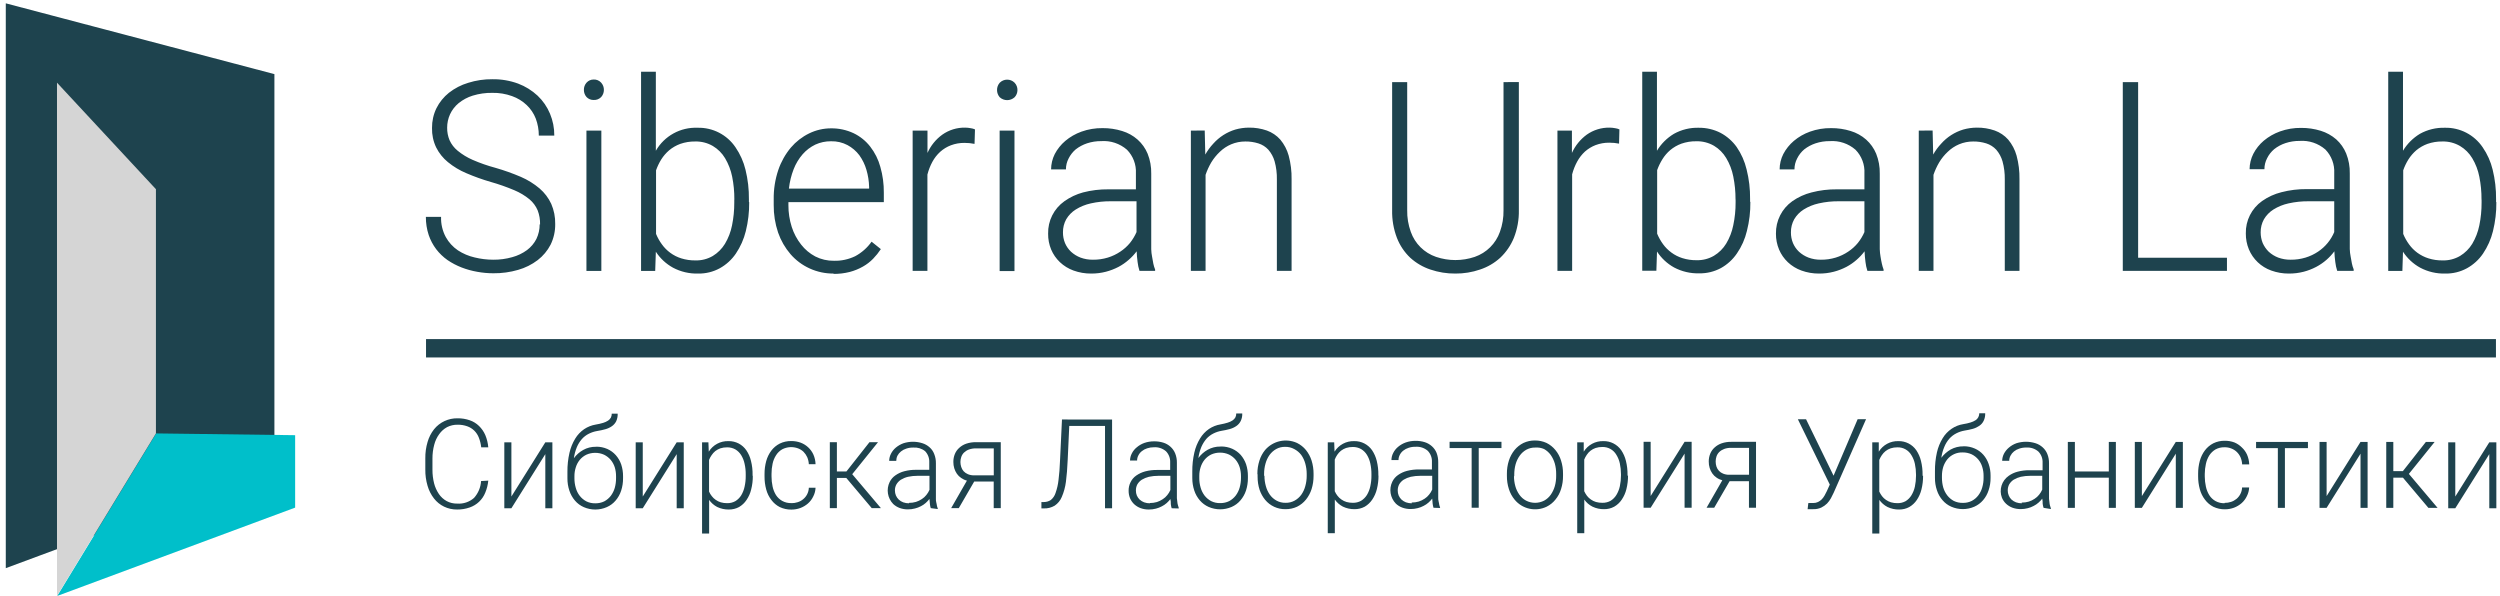 <?xml version="1.0" encoding="UTF-8"?>
<svg width="172px" height="41px" viewBox="0 0 172 41" version="1.1" xmlns="http://www.w3.org/2000/svg" xmlns:xlink="http://www.w3.org/1999/xlink">
    <!-- Generator: Sketch 55.2 (78181) - https://sketchapp.com -->
    <title>Group 11</title>
    <desc>Created with Sketch.</desc>
    <g id="Page-1" stroke="none" stroke-width="1" fill="none" fill-rule="evenodd">
        <g id="11_Desktop_ipad_main" transform="translate(-594, -4464)">
            <g id="Group-11" transform="translate(595, 4465)">
                <path d="M169.728,12.726 C169.732,12.199 169.681,11.672 169.577,11.155 C169.49,10.707 169.326,10.278 169.091,9.886 C168.885,9.54 168.596,9.251 168.25,9.045 C167.88,8.83 167.457,8.722 167.03,8.734 C166.682,8.729 166.337,8.786 166.009,8.899 C165.729,9.001 165.469,9.151 165.24,9.341 C165.029,9.524 164.845,9.737 164.696,9.974 C164.551,10.208 164.432,10.457 164.341,10.717 L164.341,15.093 C164.445,15.349 164.581,15.59 164.744,15.813 C164.904,16.035 165.098,16.23 165.318,16.392 C165.55,16.561 165.808,16.69 166.082,16.776 C166.396,16.874 166.724,16.922 167.054,16.916 C167.473,16.928 167.888,16.822 168.25,16.611 C168.593,16.403 168.881,16.116 169.091,15.774 C169.323,15.383 169.487,14.955 169.577,14.51 C169.684,13.992 169.736,13.463 169.733,12.935 L169.733,12.749 L169.728,12.726 Z M170.749,12.911 C170.756,13.582 170.677,14.251 170.516,14.904 C170.381,15.455 170.149,15.979 169.83,16.45 C169.546,16.868 169.168,17.212 168.726,17.456 C168.27,17.705 167.758,17.83 167.239,17.821 C166.637,17.838 166.04,17.699 165.508,17.417 C165.03,17.154 164.624,16.777 164.326,16.319 L164.283,17.641 L163.31,17.641 L163.31,3.935 L164.326,3.935 L164.326,9.371 C164.613,8.894 165.012,8.496 165.488,8.208 C166.011,7.918 166.602,7.774 167.2,7.79 C168.24,7.764 169.223,8.27 169.806,9.132 C170.13,9.601 170.364,10.125 170.496,10.679 C170.659,11.343 170.737,12.027 170.73,12.711 L170.73,12.896 L170.749,12.911 Z M156.6,16.868 C156.946,16.872 157.29,16.822 157.621,16.722 C157.927,16.629 158.217,16.492 158.482,16.314 C158.731,16.149 158.954,15.947 159.143,15.716 C159.329,15.49 159.482,15.237 159.595,14.967 L159.595,12.847 L157.85,12.847 C157.379,12.842 156.909,12.891 156.45,12.993 C156.081,13.073 155.729,13.216 155.409,13.416 C155.142,13.584 154.919,13.815 154.758,14.087 C154.606,14.362 154.529,14.672 154.534,14.987 C154.533,15.24 154.581,15.491 154.675,15.725 C154.775,15.948 154.915,16.149 155.088,16.319 C155.278,16.493 155.499,16.629 155.74,16.722 C156.015,16.823 156.307,16.872 156.6,16.868 Z M159.8,17.636 C159.735,17.437 159.691,17.232 159.668,17.024 C159.635,16.78 159.614,16.535 159.605,16.289 C159.445,16.504 159.262,16.702 159.061,16.877 C158.844,17.067 158.605,17.23 158.351,17.364 C158.079,17.506 157.792,17.617 157.495,17.695 C157.163,17.781 156.822,17.823 156.479,17.821 C156.063,17.825 155.65,17.753 155.259,17.612 C154.564,17.364 154.006,16.834 153.722,16.154 C153.58,15.808 153.509,15.438 153.513,15.064 C153.49,14.178 153.912,13.339 154.636,12.828 C155.037,12.548 155.485,12.344 155.959,12.225 C156.528,12.077 157.115,12.005 157.704,12.011 L159.595,12.011 L159.595,10.916 C159.628,10.313 159.408,9.723 158.988,9.288 C158.499,8.862 157.86,8.648 157.213,8.695 C156.883,8.692 156.554,8.743 156.241,8.846 C155.959,8.938 155.696,9.08 155.463,9.264 C155.26,9.436 155.094,9.648 154.977,9.886 C154.855,10.119 154.791,10.377 154.792,10.64 L153.771,10.64 C153.774,10.273 153.862,9.912 154.028,9.584 C154.206,9.239 154.451,8.931 154.748,8.68 C155.079,8.404 155.456,8.188 155.861,8.043 C156.329,7.875 156.823,7.792 157.32,7.8 C157.778,7.796 158.234,7.864 158.672,7.999 C159.062,8.12 159.423,8.32 159.732,8.588 C160.031,8.856 160.265,9.189 160.417,9.56 C160.591,9.997 160.676,10.465 160.665,10.936 L160.665,15.609 L160.665,16.129 C160.665,16.309 160.694,16.479 160.723,16.644 C160.753,16.81 160.777,16.97 160.811,17.13 C160.839,17.267 160.88,17.401 160.932,17.53 L160.932,17.636 L159.8,17.636 Z M146.098,16.732 L152.215,16.732 L152.215,17.636 L145.048,17.636 L145.048,4.65 L146.103,4.65 L146.103,16.712 L146.098,16.732 Z M131.964,7.98 L132.003,9.633 C132.156,9.363 132.34,9.111 132.553,8.884 C132.959,8.427 133.484,8.09 134.07,7.913 C134.373,7.826 134.687,7.782 135.003,7.781 C135.423,7.775 135.841,7.842 136.238,7.98 C136.593,8.107 136.911,8.321 137.162,8.603 C137.431,8.925 137.628,9.301 137.74,9.706 C137.883,10.237 137.95,10.786 137.94,11.335 L137.94,17.636 L136.929,17.636 L136.929,11.35 C136.937,10.928 136.885,10.507 136.773,10.1 C136.689,9.804 136.541,9.531 136.34,9.298 C136.153,9.097 135.917,8.948 135.655,8.865 C135.363,8.775 135.06,8.73 134.755,8.734 C134.421,8.733 134.091,8.799 133.783,8.928 C133.494,9.051 133.23,9.226 133.005,9.444 C132.774,9.66 132.574,9.907 132.412,10.178 C132.254,10.448 132.123,10.733 132.023,11.029 L132.023,17.636 L131.011,17.636 L131.011,7.985 L131.964,7.98 Z M124.273,16.868 C124.62,16.872 124.966,16.823 125.298,16.722 C125.602,16.628 125.89,16.492 126.154,16.314 C126.405,16.149 126.629,15.947 126.82,15.716 C127.003,15.487 127.155,15.235 127.272,14.967 L127.272,12.847 L125.532,12.847 C125.061,12.841 124.591,12.89 124.132,12.993 C123.763,13.073 123.411,13.216 123.091,13.416 C122.824,13.584 122.6,13.815 122.44,14.087 C122.288,14.362 122.211,14.672 122.216,14.987 C122.213,15.24 122.261,15.491 122.357,15.725 C122.453,15.95 122.593,16.151 122.77,16.319 C122.96,16.493 123.181,16.629 123.422,16.722 C123.696,16.823 123.986,16.872 124.277,16.868 L124.273,16.868 Z M127.477,17.636 C127.412,17.437 127.368,17.232 127.345,17.024 C127.312,16.78 127.291,16.535 127.282,16.289 C127.12,16.504 126.936,16.702 126.733,16.877 C126.518,17.067 126.281,17.23 126.028,17.364 C125.754,17.506 125.466,17.617 125.167,17.695 C124.837,17.781 124.497,17.823 124.156,17.821 C123.74,17.825 123.327,17.754 122.936,17.612 C122.588,17.487 122.27,17.291 122.002,17.038 C121.743,16.792 121.538,16.497 121.399,16.168 C121.255,15.823 121.182,15.453 121.185,15.079 C121.168,14.193 121.59,13.355 122.313,12.842 C122.712,12.563 123.159,12.359 123.631,12.24 C124.202,12.091 124.791,12.019 125.381,12.026 L127.272,12.026 L127.272,10.931 C127.306,10.327 127.083,9.736 126.66,9.303 C126.171,8.876 125.532,8.663 124.885,8.709 C124.555,8.706 124.226,8.757 123.913,8.86 C123.63,8.954 123.365,9.095 123.13,9.279 C122.927,9.451 122.762,9.663 122.644,9.901 C122.522,10.133 122.458,10.392 122.459,10.655 L121.438,10.655 C121.439,10.288 121.525,9.926 121.691,9.599 C121.872,9.254 122.118,8.947 122.415,8.695 C122.744,8.418 123.119,8.203 123.524,8.058 C123.992,7.89 124.486,7.808 124.983,7.815 C125.439,7.811 125.894,7.878 126.329,8.014 C126.721,8.132 127.082,8.332 127.389,8.603 C127.69,8.871 127.926,9.203 128.08,9.575 C128.254,10.012 128.338,10.48 128.328,10.951 L128.328,15.623 L128.328,16.144 C128.328,16.324 128.357,16.494 128.381,16.659 C128.405,16.825 128.439,16.985 128.473,17.145 C128.503,17.281 128.541,17.413 128.59,17.543 L128.59,17.636 L127.477,17.636 Z M118.404,12.711 C118.407,12.184 118.354,11.658 118.249,11.14 C118.161,10.693 117.997,10.263 117.762,9.872 C117.557,9.527 117.27,9.238 116.926,9.031 C116.554,8.816 116.13,8.708 115.701,8.719 C115.353,8.714 115.008,8.771 114.68,8.884 C114.4,8.987 114.14,9.136 113.912,9.327 C113.7,9.508 113.518,9.721 113.372,9.959 C113.226,10.194 113.105,10.443 113.012,10.703 L113.012,15.079 C113.119,15.333 113.254,15.575 113.416,15.798 C113.577,16.021 113.772,16.215 113.994,16.377 C114.224,16.547 114.48,16.676 114.753,16.761 C115.067,16.859 115.396,16.907 115.725,16.902 C116.145,16.913 116.559,16.807 116.921,16.596 C117.265,16.389 117.554,16.102 117.762,15.759 C117.996,15.37 118.161,14.942 118.249,14.496 C118.359,13.978 118.413,13.45 118.409,12.92 L118.409,12.736 L118.404,12.711 Z M119.425,12.896 C119.433,13.568 119.353,14.238 119.187,14.889 C119.056,15.443 118.824,15.967 118.501,16.435 C118.218,16.852 117.842,17.197 117.403,17.442 C116.944,17.689 116.43,17.815 115.91,17.806 C115.308,17.823 114.712,17.684 114.179,17.403 C113.702,17.139 113.298,16.762 113.002,16.304 L112.959,17.626 L111.986,17.626 L111.986,3.935 L112.998,3.935 L112.998,9.371 C113.285,8.894 113.686,8.495 114.164,8.208 C114.687,7.917 115.278,7.773 115.876,7.79 C116.396,7.784 116.91,7.904 117.373,8.141 C117.812,8.375 118.192,8.708 118.482,9.113 C118.804,9.581 119.036,10.106 119.167,10.66 C119.334,11.324 119.414,12.006 119.406,12.692 L119.406,12.876 L119.425,12.896 Z M110.406,8.884 C110.179,8.838 109.947,8.816 109.716,8.817 C109.395,8.814 109.077,8.87 108.777,8.982 C108.508,9.086 108.26,9.238 108.043,9.429 C107.829,9.628 107.648,9.862 107.508,10.12 C107.358,10.396 107.242,10.69 107.163,10.995 L107.163,17.636 L106.152,17.636 L106.152,7.985 L107.148,7.985 L107.148,9.522 C107.374,9.023 107.724,8.591 108.165,8.267 C108.626,7.94 109.18,7.77 109.745,7.781 C109.872,7.782 109.999,7.795 110.124,7.82 C110.225,7.833 110.323,7.861 110.416,7.903 L110.391,8.874 L110.406,8.884 Z M103.497,4.645 L103.497,13.455 C103.511,14.11 103.393,14.761 103.152,15.371 C102.941,15.885 102.622,16.349 102.218,16.732 C101.817,17.097 101.343,17.374 100.828,17.544 C100.283,17.731 99.711,17.825 99.136,17.821 C98.549,17.827 97.965,17.733 97.41,17.544 C96.896,17.372 96.424,17.096 96.024,16.732 C95.623,16.351 95.311,15.886 95.11,15.371 C94.876,14.759 94.764,14.109 94.779,13.455 L94.779,4.65 L95.815,4.65 L95.815,13.455 C95.805,13.965 95.889,14.473 96.063,14.953 C96.348,15.761 96.987,16.395 97.799,16.673 C98.663,16.965 99.599,16.965 100.463,16.673 C101.272,16.393 101.909,15.76 102.194,14.953 C102.368,14.473 102.452,13.965 102.442,13.455 L102.442,4.65 L103.497,4.645 Z M81.885,7.98 L81.924,9.633 C82.076,9.363 82.261,9.111 82.473,8.884 C82.88,8.427 83.405,8.09 83.99,7.913 C84.294,7.826 84.608,7.782 84.924,7.781 C85.344,7.775 85.762,7.842 86.159,7.98 C86.514,8.107 86.832,8.321 87.083,8.603 C87.352,8.925 87.549,9.301 87.661,9.706 C87.804,10.237 87.871,10.786 87.861,11.335 L87.861,17.636 L86.849,17.636 L86.849,11.35 C86.858,10.928 86.806,10.507 86.694,10.1 C86.61,9.804 86.462,9.531 86.261,9.298 C86.075,9.096 85.838,8.947 85.575,8.865 C85.284,8.775 84.981,8.73 84.676,8.734 C84.342,8.733 84.011,8.799 83.704,8.928 C83.415,9.051 83.151,9.226 82.926,9.444 C82.696,9.661 82.496,9.908 82.332,10.178 C82.174,10.448 82.044,10.733 81.943,11.029 L81.943,17.636 L80.932,17.636 L80.932,7.985 L81.885,7.98 Z M74.193,16.868 C74.541,16.872 74.887,16.823 75.219,16.722 C75.523,16.628 75.811,16.492 76.075,16.314 C76.326,16.149 76.55,15.947 76.741,15.716 C76.924,15.487 77.076,15.235 77.193,14.967 L77.193,12.847 L75.448,12.847 C74.977,12.841 74.507,12.89 74.047,12.993 C73.679,13.073 73.327,13.216 73.007,13.416 C72.74,13.584 72.516,13.815 72.355,14.087 C72.204,14.362 72.127,14.672 72.132,14.987 C72.129,15.24 72.177,15.491 72.273,15.725 C72.369,15.95 72.509,16.151 72.686,16.319 C72.876,16.493 73.097,16.629 73.338,16.722 C73.611,16.823 73.902,16.872 74.193,16.868 L74.193,16.868 Z M77.397,17.636 C77.333,17.437 77.289,17.232 77.266,17.024 C77.233,16.78 77.212,16.535 77.203,16.289 C77.041,16.504 76.857,16.702 76.654,16.877 C76.438,17.067 76.202,17.23 75.949,17.364 C75.675,17.506 75.386,17.617 75.088,17.695 C74.758,17.781 74.418,17.823 74.077,17.821 C73.661,17.825 73.247,17.754 72.856,17.612 C72.509,17.487 72.191,17.291 71.923,17.038 C71.664,16.792 71.459,16.497 71.32,16.168 C71.177,15.823 71.106,15.453 71.111,15.079 C71.088,14.193 71.51,13.354 72.234,12.842 C72.62,12.568 73.051,12.364 73.508,12.24 C74.079,12.091 74.668,12.019 75.258,12.026 L77.15,12.026 L77.15,10.931 C77.183,10.327 76.961,9.736 76.537,9.303 C76.048,8.876 75.409,8.663 74.762,8.709 C74.432,8.706 74.103,8.757 73.79,8.86 C73.507,8.954 73.242,9.095 73.007,9.279 C72.805,9.452 72.64,9.663 72.521,9.901 C72.399,10.133 72.335,10.392 72.336,10.655 L71.315,10.655 C71.316,10.288 71.403,9.926 71.568,9.599 C71.749,9.254 71.995,8.947 72.292,8.695 C72.621,8.418 72.997,8.203 73.401,8.058 C73.869,7.89 74.363,7.808 74.859,7.815 C75.316,7.811 75.77,7.878 76.206,8.014 C76.598,8.132 76.959,8.332 77.266,8.603 C77.567,8.871 77.803,9.203 77.957,9.575 C78.131,10.012 78.215,10.48 78.205,10.951 L78.205,15.623 L78.205,16.144 C78.205,16.324 78.234,16.494 78.263,16.659 C78.292,16.825 78.316,16.985 78.35,17.145 C78.379,17.282 78.419,17.414 78.472,17.543 L78.472,17.636 L77.397,17.636 Z M67.596,5.204 C67.591,5.017 67.657,4.834 67.78,4.694 C68.059,4.411 68.515,4.407 68.798,4.685 C68.801,4.688 68.803,4.691 68.806,4.694 C68.936,4.831 69.006,5.015 69.001,5.204 C68.999,5.385 68.93,5.558 68.806,5.69 C68.516,5.956 68.07,5.956 67.78,5.69 C67.663,5.555 67.598,5.383 67.596,5.204 L67.596,5.204 Z M68.796,17.651 L67.775,17.651 L67.775,7.985 L68.796,7.985 L68.796,17.636 L68.796,17.651 Z M66.045,8.899 C65.819,8.853 65.589,8.83 65.359,8.831 C65.039,8.828 64.72,8.883 64.421,8.996 C64.15,9.099 63.902,9.25 63.686,9.444 C63.469,9.642 63.287,9.875 63.147,10.134 C62.998,10.411 62.884,10.705 62.806,11.009 L62.806,17.636 L61.79,17.636 L61.79,7.985 L62.811,7.985 L62.811,9.522 C63.034,9.021 63.384,8.588 63.827,8.267 C64.287,7.941 64.839,7.77 65.403,7.781 C65.532,7.782 65.66,7.795 65.787,7.82 C65.888,7.833 65.986,7.861 66.079,7.903 L66.049,8.874 L66.045,8.899 Z M56.17,8.719 C55.799,8.716 55.433,8.794 55.095,8.948 C54.764,9.108 54.468,9.333 54.225,9.609 C53.96,9.914 53.75,10.263 53.603,10.64 C53.436,11.07 53.327,11.519 53.277,11.977 L58.795,11.977 L58.795,11.86 C58.786,11.461 58.723,11.066 58.61,10.683 C58.507,10.325 58.342,9.986 58.124,9.682 C57.906,9.392 57.627,9.154 57.307,8.982 C56.96,8.8 56.572,8.709 56.179,8.719 L56.17,8.719 Z M56.354,17.821 C55.783,17.826 55.217,17.705 54.697,17.466 C54.198,17.238 53.754,16.907 53.394,16.494 C53.015,16.055 52.723,15.548 52.533,15.001 C52.327,14.388 52.225,13.746 52.231,13.1 L52.231,12.716 C52.221,12.029 52.328,11.344 52.547,10.693 C52.738,10.13 53.031,9.608 53.413,9.152 C53.76,8.745 54.187,8.414 54.667,8.179 C55.135,7.95 55.649,7.83 56.17,7.83 C56.707,7.822 57.239,7.937 57.726,8.164 C58.173,8.378 58.564,8.693 58.868,9.083 C59.192,9.499 59.43,9.976 59.568,10.484 C59.733,11.061 59.813,11.659 59.807,12.259 L59.807,12.906 L53.243,12.906 L53.243,13.115 C53.24,13.622 53.317,14.128 53.471,14.612 C53.612,15.053 53.831,15.465 54.118,15.828 C54.381,16.165 54.712,16.444 55.09,16.644 C55.488,16.846 55.928,16.948 56.374,16.941 C56.878,16.955 57.378,16.847 57.833,16.629 C58.283,16.388 58.671,16.045 58.965,15.628 L59.602,16.139 C59.447,16.375 59.269,16.597 59.072,16.8 C58.866,17.012 58.63,17.194 58.372,17.339 C58.088,17.501 57.784,17.625 57.468,17.709 C57.101,17.802 56.723,17.848 56.345,17.845 L56.354,17.821 Z M49.523,12.726 C49.527,12.199 49.477,11.672 49.373,11.155 C49.283,10.707 49.119,10.279 48.886,9.886 C48.68,9.54 48.391,9.251 48.045,9.045 C47.675,8.83 47.253,8.723 46.825,8.734 C46.477,8.729 46.132,8.785 45.804,8.899 C45.524,9.001 45.264,9.151 45.036,9.341 C44.824,9.524 44.64,9.737 44.491,9.974 C44.347,10.208 44.228,10.457 44.136,10.717 L44.136,15.093 C44.241,15.349 44.376,15.59 44.54,15.813 C44.699,16.035 44.893,16.23 45.113,16.392 C45.343,16.561 45.599,16.691 45.872,16.776 C46.187,16.873 46.515,16.921 46.844,16.916 C47.264,16.928 47.678,16.822 48.04,16.611 C48.382,16.403 48.669,16.116 48.877,15.774 C49.11,15.384 49.275,14.956 49.363,14.51 C49.469,13.992 49.521,13.463 49.518,12.935 L49.518,12.749 L49.523,12.726 Z M50.544,12.911 C50.551,13.582 50.473,14.251 50.311,14.904 C50.176,15.455 49.944,15.979 49.625,16.45 C49.341,16.867 48.963,17.211 48.522,17.456 C48.066,17.705 47.553,17.83 47.034,17.821 C46.432,17.838 45.835,17.7 45.303,17.417 C44.825,17.154 44.419,16.777 44.122,16.319 L44.078,17.641 L43.105,17.641 L43.105,3.935 L44.122,3.935 L44.122,9.371 C44.71,8.349 45.817,7.741 46.995,7.79 C48.036,7.764 49.018,8.27 49.601,9.132 C49.923,9.602 50.157,10.125 50.291,10.679 C50.454,11.343 50.533,12.027 50.525,12.711 L50.525,12.896 L50.544,12.911 Z M39.172,5.194 C39.165,5.006 39.231,4.824 39.357,4.684 C39.481,4.546 39.658,4.469 39.843,4.47 C40.038,4.462 40.226,4.54 40.358,4.684 C40.485,4.823 40.553,5.006 40.548,5.194 C40.546,5.374 40.478,5.547 40.358,5.68 C40.223,5.818 40.035,5.89 39.843,5.879 C39.66,5.883 39.484,5.811 39.357,5.68 C39.238,5.546 39.172,5.373 39.172,5.194 L39.172,5.194 Z M40.373,17.641 L39.347,17.641 L39.347,7.985 L40.373,7.985 L40.373,17.636 L40.373,17.641 Z M36.157,14.447 C36.166,14.115 36.11,13.785 35.992,13.474 C35.867,13.181 35.676,12.921 35.433,12.716 C35.117,12.456 34.765,12.246 34.388,12.088 C33.862,11.866 33.323,11.675 32.773,11.52 C32.199,11.354 31.636,11.153 31.086,10.916 C30.629,10.725 30.201,10.468 29.817,10.154 C29.48,9.879 29.205,9.537 29.01,9.147 C28.809,8.729 28.711,8.269 28.723,7.805 C28.718,7.332 28.822,6.865 29.03,6.439 C29.236,6.03 29.528,5.67 29.885,5.384 C30.28,5.075 30.728,4.842 31.208,4.699 C31.749,4.528 32.313,4.445 32.88,4.451 C33.482,4.442 34.08,4.544 34.645,4.751 C35.143,4.939 35.598,5.221 35.987,5.583 C36.354,5.931 36.644,6.352 36.838,6.818 C37.039,7.296 37.14,7.811 37.135,8.33 L36.07,8.33 C36.072,7.93 36.001,7.534 35.861,7.159 C35.725,6.807 35.512,6.49 35.238,6.23 C34.95,5.955 34.607,5.746 34.232,5.613 C33.796,5.455 33.334,5.379 32.871,5.389 C32.415,5.381 31.96,5.446 31.524,5.579 C31.17,5.688 30.84,5.865 30.551,6.099 C30.301,6.306 30.1,6.567 29.963,6.862 C29.831,7.152 29.763,7.467 29.764,7.786 C29.76,8.08 29.816,8.373 29.929,8.646 C30.056,8.928 30.248,9.176 30.488,9.371 C30.799,9.626 31.145,9.837 31.514,9.997 C32.025,10.22 32.551,10.404 33.089,10.547 C33.684,10.718 34.267,10.926 34.835,11.169 C35.302,11.37 35.736,11.639 36.124,11.967 C36.464,12.258 36.738,12.62 36.926,13.027 C37.114,13.462 37.207,13.933 37.198,14.408 C37.206,14.901 37.098,15.389 36.882,15.832 C36.667,16.248 36.363,16.612 35.992,16.897 C35.589,17.203 35.132,17.43 34.645,17.568 C34.093,17.728 33.519,17.807 32.944,17.801 C32.572,17.801 32.201,17.767 31.835,17.7 C31.468,17.636 31.108,17.537 30.761,17.403 C30.418,17.27 30.092,17.099 29.788,16.892 C29.492,16.684 29.23,16.431 29.01,16.144 C28.788,15.849 28.614,15.521 28.495,15.171 C28.362,14.768 28.297,14.346 28.3,13.921 L29.346,13.921 C29.329,14.406 29.442,14.885 29.671,15.312 C29.874,15.678 30.161,15.992 30.508,16.226 C30.859,16.454 31.247,16.619 31.655,16.712 C32.072,16.815 32.5,16.867 32.929,16.868 C33.373,16.873 33.815,16.815 34.242,16.693 C34.607,16.594 34.952,16.43 35.258,16.206 C35.529,16.003 35.751,15.741 35.905,15.439 C36.055,15.124 36.132,14.781 36.128,14.432 L36.157,14.447 Z" id="Fill-14" fill="#1E434E"></path>
                <polygon id="Fill-15" fill="#1E434E" points="28.311 23.593 170.721 23.593 170.721 22.329 28.311 22.329"></polygon>
                <polygon id="Fill-16" fill="#1E434E" points="0.023 0.04 17.254 4.581 17.254 30.793 0.023 37.191"></polygon>
                <polygon id="Stroke-17" stroke="#1E434E" stroke-width="1.25" points="0.023 0.04 17.254 4.581 17.254 30.793 0.023 37.191"></polygon>
                <polygon id="Fill-18" fill="#00BFCA" points="9.742 28.819 2.935 40.002 19.306 33.924 19.306 28.941"></polygon>
                <polygon id="Fill-19" fill="#D5D5D5" points="2.921 40.001 9.728 28.818 9.728 12.016 2.921 4.688"></polygon>
                <path d="M125.148,31.732 L126.806,27.842 L127.384,27.842 L125.158,32.898 C125.106,33.015 125.043,33.141 124.968,33.278 C124.895,33.411 124.805,33.533 124.701,33.642 C124.586,33.755 124.453,33.849 124.307,33.92 C124.13,34 123.937,34.039 123.743,34.031 L123.646,34.031 L123.534,34.031 L123.436,34.031 L123.364,34.031 L123.412,33.608 C123.433,33.615 123.455,33.615 123.475,33.608 L123.568,33.608 L123.748,33.608 C123.864,33.611 123.979,33.586 124.083,33.536 C124.177,33.49 124.262,33.429 124.336,33.355 C124.411,33.276 124.476,33.188 124.53,33.093 C124.584,32.996 124.637,32.898 124.686,32.792 L124.89,32.339 L122.693,27.846 L123.257,27.846 L125.153,31.736 L125.148,31.732 Z M117.038,30.759 C117.038,30.875 117.056,30.99 117.091,31.099 C117.163,31.322 117.331,31.501 117.549,31.586 C117.686,31.641 117.833,31.669 117.981,31.664 L119.333,31.664 L119.333,29.811 L118.108,29.811 C117.942,29.806 117.777,29.833 117.622,29.889 C117.497,29.935 117.382,30.006 117.286,30.098 C117.2,30.182 117.135,30.285 117.096,30.399 C117.058,30.51 117.038,30.627 117.038,30.745 L117.038,30.759 Z M119.814,29.398 L119.814,33.934 L119.328,33.934 L119.328,32.106 L117.996,32.106 L116.936,33.934 L116.411,33.934 L117.495,32.043 C117.352,32.006 117.217,31.944 117.096,31.858 C116.982,31.782 116.883,31.684 116.805,31.571 C116.726,31.456 116.666,31.33 116.625,31.197 C116.581,31.053 116.56,30.904 116.562,30.754 C116.56,30.569 116.595,30.386 116.664,30.214 C116.73,30.051 116.833,29.905 116.965,29.787 C117.106,29.659 117.271,29.561 117.451,29.5 C117.664,29.428 117.888,29.394 118.113,29.398 L119.814,29.398 Z M114.899,29.398 L115.385,29.398 L115.385,33.934 L114.899,33.934 L114.899,30.21 L112.565,33.934 L112.079,33.934 L112.079,29.398 L112.565,29.398 L112.565,33.127 L114.899,29.398 Z M110.523,31.625 C110.523,31.377 110.497,31.128 110.445,30.885 C110.4,30.675 110.32,30.475 110.207,30.293 C110.008,29.946 109.634,29.738 109.234,29.753 C109.08,29.751 108.925,29.774 108.777,29.821 C108.651,29.864 108.533,29.928 108.427,30.01 C108.327,30.089 108.24,30.185 108.17,30.293 C108.1,30.394 108.041,30.503 107.995,30.618 L107.995,32.796 C108.047,32.908 108.111,33.013 108.184,33.113 C108.26,33.21 108.35,33.295 108.452,33.365 C108.558,33.441 108.676,33.499 108.802,33.536 C108.946,33.576 109.095,33.595 109.244,33.593 C109.443,33.598 109.639,33.549 109.813,33.453 C109.973,33.352 110.108,33.215 110.207,33.054 C110.319,32.87 110.399,32.668 110.445,32.456 C110.497,32.211 110.523,31.962 110.523,31.712 L110.523,31.625 Z M111.009,31.712 C111.011,32.028 110.974,32.343 110.897,32.65 C110.834,32.909 110.725,33.154 110.576,33.375 C110.443,33.575 110.265,33.741 110.056,33.861 C109.843,33.976 109.603,34.035 109.361,34.031 C109.083,34.037 108.809,33.976 108.559,33.856 C108.335,33.743 108.143,33.576 107.999,33.37 L107.999,35.684 L107.513,35.684 L107.513,29.432 L107.961,29.432 L107.961,30.074 C108.249,29.608 108.765,29.332 109.312,29.349 C109.802,29.338 110.263,29.574 110.542,29.976 C110.691,30.199 110.8,30.446 110.863,30.706 C110.942,31.024 110.98,31.35 110.975,31.678 L110.975,31.736 L111.009,31.712 Z M103.162,31.736 C103.159,31.976 103.19,32.215 103.254,32.446 C103.312,32.659 103.408,32.86 103.536,33.04 C103.654,33.209 103.811,33.346 103.993,33.443 C104.384,33.644 104.847,33.644 105.238,33.443 C105.418,33.345 105.572,33.207 105.69,33.04 C105.816,32.859 105.912,32.659 105.972,32.446 C106.036,32.215 106.067,31.976 106.064,31.736 L106.064,31.6 C106.066,31.362 106.035,31.125 105.972,30.895 C105.911,30.683 105.816,30.483 105.69,30.302 C105.569,30.134 105.413,29.995 105.233,29.894 C105.042,29.81 104.833,29.775 104.625,29.792 C104.41,29.787 104.197,29.839 104.008,29.942 C103.829,30.044 103.674,30.183 103.556,30.351 C103.428,30.531 103.333,30.731 103.273,30.944 C103.211,31.173 103.18,31.411 103.181,31.649 L103.181,31.785 L103.162,31.736 Z M102.675,31.6 C102.671,31.291 102.717,30.982 102.812,30.686 C102.896,30.422 103.028,30.177 103.201,29.961 C103.369,29.758 103.577,29.593 103.813,29.475 C104.06,29.361 104.329,29.302 104.601,29.305 C104.878,29.302 105.152,29.36 105.403,29.475 C105.638,29.592 105.846,29.758 106.011,29.961 C106.188,30.174 106.32,30.421 106.4,30.686 C106.494,30.982 106.54,31.291 106.536,31.6 L106.536,31.736 C106.54,32.046 106.494,32.355 106.4,32.65 C106.32,32.916 106.188,33.162 106.011,33.375 C105.848,33.579 105.642,33.745 105.408,33.861 C104.649,34.225 103.74,34.025 103.205,33.375 C103.029,33.161 102.895,32.915 102.812,32.65 C102.717,32.355 102.671,32.046 102.675,31.736 L102.675,31.6 Z M102.321,29.826 L100.736,29.826 L100.736,33.934 L100.249,33.934 L100.249,29.826 L98.732,29.826 L98.732,29.398 L102.301,29.398 L102.301,29.826 L102.321,29.826 Z M96.122,33.574 C96.286,33.576 96.45,33.552 96.608,33.506 C96.751,33.461 96.887,33.396 97.011,33.312 C97.13,33.236 97.236,33.141 97.322,33.03 C97.41,32.923 97.482,32.806 97.536,32.679 L97.536,31.736 L96.715,31.736 C96.494,31.735 96.274,31.757 96.058,31.804 C95.887,31.845 95.723,31.913 95.572,32.003 C95.447,32.085 95.342,32.193 95.266,32.32 C95.197,32.45 95.162,32.595 95.164,32.743 C95.162,32.861 95.184,32.978 95.227,33.088 C95.273,33.194 95.339,33.29 95.421,33.37 C95.511,33.452 95.615,33.516 95.728,33.56 C95.857,33.606 95.994,33.628 96.131,33.628 L96.122,33.574 Z M97.624,33.934 C97.596,33.84 97.577,33.745 97.565,33.647 C97.565,33.536 97.541,33.419 97.536,33.302 C97.46,33.403 97.373,33.496 97.279,33.579 C97.178,33.668 97.067,33.743 96.948,33.802 C96.819,33.872 96.682,33.923 96.54,33.959 C96.381,34.002 96.218,34.023 96.053,34.021 C95.858,34.024 95.664,33.991 95.48,33.924 C95.315,33.864 95.165,33.771 95.037,33.652 C94.643,33.249 94.546,32.641 94.794,32.135 C94.883,31.954 95.017,31.798 95.183,31.683 C95.371,31.55 95.582,31.453 95.805,31.396 C96.074,31.327 96.35,31.295 96.627,31.298 L97.517,31.298 L97.517,30.784 C97.531,30.499 97.427,30.221 97.23,30.015 C96.999,29.816 96.698,29.716 96.394,29.738 C96.229,29.734 96.064,29.758 95.908,29.811 C95.775,29.852 95.651,29.918 95.543,30.005 C95.443,30.084 95.361,30.183 95.305,30.297 C95.247,30.407 95.217,30.529 95.217,30.652 L94.731,30.652 C94.732,30.483 94.774,30.316 94.852,30.166 C94.934,30.003 95.048,29.859 95.188,29.743 C95.344,29.612 95.522,29.51 95.713,29.442 C95.93,29.366 96.159,29.328 96.389,29.33 C96.605,29.327 96.82,29.358 97.026,29.422 C97.206,29.479 97.371,29.574 97.512,29.699 C97.655,29.826 97.767,29.984 97.838,30.161 C97.916,30.368 97.954,30.587 97.95,30.808 L97.95,33.001 L97.95,33.244 C97.95,33.327 97.95,33.409 97.974,33.487 C97.998,33.565 98.003,33.642 98.018,33.711 C98.03,33.776 98.049,33.839 98.076,33.9 L98.076,33.949 L97.624,33.934 Z M93.355,31.625 C93.357,31.376 93.331,31.128 93.277,30.885 C93.234,30.676 93.155,30.475 93.044,30.293 C92.944,30.128 92.805,29.992 92.64,29.894 C92.466,29.797 92.27,29.749 92.071,29.753 C91.915,29.751 91.759,29.773 91.61,29.821 C91.484,29.865 91.365,29.929 91.259,30.01 C91.16,30.091 91.073,30.186 91.002,30.293 C90.934,30.394 90.877,30.503 90.832,30.618 L90.832,32.796 C90.881,32.91 90.944,33.016 91.021,33.112 C91.096,33.211 91.186,33.296 91.289,33.365 C91.395,33.441 91.513,33.499 91.639,33.536 C91.781,33.576 91.928,33.595 92.076,33.593 C92.275,33.598 92.471,33.549 92.645,33.453 C92.807,33.352 92.943,33.215 93.044,33.054 C93.154,32.869 93.233,32.667 93.277,32.456 C93.331,32.211 93.358,31.962 93.355,31.712 L93.355,31.625 Z M93.841,31.712 C93.843,32.028 93.806,32.343 93.729,32.65 C93.666,32.909 93.558,33.154 93.408,33.375 C93.275,33.574 93.099,33.74 92.893,33.861 C92.678,33.975 92.437,34.034 92.193,34.031 C91.916,34.036 91.641,33.975 91.391,33.856 C91.17,33.741 90.98,33.574 90.836,33.37 L90.836,35.684 L90.35,35.684 L90.35,29.432 L90.793,29.432 L90.817,30.074 C91.106,29.606 91.624,29.33 92.173,29.349 C92.661,29.34 93.121,29.576 93.399,29.976 C93.548,30.199 93.656,30.446 93.72,30.706 C93.798,31.024 93.836,31.35 93.831,31.678 L93.831,31.736 L93.841,31.712 Z M85.994,31.736 C85.993,31.976 86.026,32.215 86.091,32.446 C86.148,32.659 86.241,32.86 86.368,33.04 C86.489,33.206 86.645,33.344 86.825,33.443 C87.016,33.546 87.231,33.599 87.448,33.593 C87.665,33.599 87.879,33.547 88.07,33.443 C88.25,33.344 88.406,33.206 88.527,33.04 C88.654,32.86 88.748,32.659 88.804,32.446 C88.869,32.215 88.902,31.976 88.901,31.736 L88.901,31.6 C88.901,31.362 88.868,31.125 88.804,30.895 C88.747,30.683 88.653,30.482 88.527,30.302 C88.398,30.131 88.231,29.992 88.041,29.894 C87.85,29.79 87.635,29.738 87.418,29.743 C87.203,29.738 86.99,29.79 86.801,29.894 C86.621,29.996 86.466,30.135 86.344,30.302 C86.218,30.482 86.124,30.683 86.067,30.895 C86.002,31.125 85.97,31.362 85.97,31.6 L85.97,31.736 L85.994,31.736 Z M85.508,31.6 C85.505,31.29 85.553,30.981 85.649,30.686 C85.731,30.422 85.863,30.176 86.038,29.961 C86.581,29.33 87.476,29.131 88.235,29.475 C88.472,29.592 88.681,29.757 88.848,29.961 C89.021,30.177 89.153,30.422 89.237,30.686 C89.329,30.982 89.375,31.291 89.373,31.6 L89.373,31.736 C89.375,32.046 89.329,32.354 89.237,32.65 C89.153,32.914 89.021,33.16 88.848,33.375 C88.683,33.579 88.475,33.745 88.24,33.861 C87.99,33.977 87.718,34.035 87.443,34.031 C86.9,34.042 86.383,33.803 86.038,33.384 C85.875,33.182 85.748,32.954 85.663,32.709 C85.567,32.414 85.52,32.105 85.522,31.794 L85.522,31.659 L85.508,31.6 Z M82.94,30.141 C82.727,30.14 82.517,30.184 82.323,30.273 C82.151,30.359 81.999,30.48 81.876,30.628 C81.754,30.781 81.661,30.956 81.603,31.143 C81.54,31.339 81.509,31.545 81.511,31.751 L81.511,31.887 C81.509,32.111 81.54,32.334 81.603,32.548 C81.659,32.747 81.752,32.933 81.876,33.098 C81.998,33.254 82.152,33.383 82.328,33.477 C82.519,33.572 82.731,33.619 82.945,33.613 C83.161,33.618 83.374,33.572 83.568,33.477 C83.742,33.383 83.894,33.254 84.015,33.098 C84.139,32.933 84.231,32.747 84.287,32.548 C84.348,32.334 84.379,32.111 84.38,31.887 L84.38,31.751 C84.379,31.544 84.348,31.336 84.287,31.138 C84.228,30.952 84.134,30.779 84.01,30.628 C83.885,30.48 83.731,30.359 83.558,30.273 C83.364,30.184 83.153,30.14 82.94,30.141 L82.94,30.141 Z M83.008,29.718 C83.273,29.715 83.534,29.768 83.777,29.875 C83.998,29.973 84.197,30.118 84.36,30.297 C84.523,30.486 84.648,30.704 84.73,30.939 C84.816,31.201 84.858,31.475 84.856,31.751 L84.856,31.887 C84.859,32.179 84.815,32.469 84.725,32.748 C84.642,32.998 84.512,33.229 84.341,33.428 C84.176,33.622 83.97,33.774 83.738,33.876 C83.232,34.096 82.658,34.096 82.153,33.876 C81.921,33.773 81.715,33.62 81.55,33.428 C81.379,33.229 81.248,32.998 81.166,32.748 C81.074,32.47 81.028,32.179 81.03,31.887 L81.03,31.445 C81.025,31.004 81.072,30.566 81.171,30.136 C81.248,29.794 81.382,29.465 81.565,29.165 C81.72,28.907 81.929,28.684 82.177,28.513 C82.417,28.351 82.689,28.244 82.974,28.197 C83.139,28.168 83.301,28.129 83.461,28.08 C83.581,28.044 83.696,27.993 83.801,27.924 C83.882,27.872 83.948,27.799 83.996,27.715 C84.036,27.632 84.056,27.541 84.054,27.448 L84.467,27.448 C84.475,27.628 84.438,27.806 84.36,27.968 C84.291,28.105 84.189,28.222 84.064,28.308 C83.926,28.403 83.773,28.474 83.611,28.518 C83.426,28.569 83.238,28.609 83.047,28.639 C82.851,28.672 82.661,28.735 82.483,28.824 C82.299,28.916 82.134,29.041 81.997,29.194 C81.855,29.362 81.739,29.55 81.652,29.753 C81.553,29.996 81.484,30.251 81.448,30.511 C81.618,30.278 81.837,30.084 82.09,29.942 C82.357,29.794 82.659,29.718 82.965,29.723 L83.008,29.718 Z M78.107,33.608 C78.272,33.61 78.436,33.586 78.594,33.541 C78.737,33.496 78.873,33.429 78.997,33.345 C79.116,33.27 79.222,33.174 79.308,33.064 C79.396,32.958 79.468,32.839 79.522,32.713 L79.522,31.736 L78.701,31.736 C78.48,31.735 78.26,31.757 78.044,31.804 C77.873,31.846 77.709,31.914 77.558,32.003 C77.433,32.085 77.328,32.193 77.252,32.32 C77.183,32.45 77.148,32.595 77.15,32.743 C77.148,32.861 77.17,32.978 77.213,33.088 C77.259,33.194 77.325,33.29 77.407,33.37 C77.497,33.452 77.601,33.516 77.714,33.56 C77.843,33.605 77.98,33.628 78.117,33.628 L78.107,33.608 Z M79.61,33.968 C79.582,33.875 79.563,33.778 79.552,33.681 C79.552,33.569 79.552,33.453 79.522,33.336 C79.446,33.436 79.359,33.529 79.265,33.613 C79.164,33.702 79.053,33.777 78.934,33.836 C78.806,33.905 78.671,33.957 78.531,33.993 C78.372,34.035 78.208,34.056 78.044,34.055 C77.849,34.058 77.654,34.025 77.471,33.959 C77.306,33.898 77.156,33.805 77.028,33.686 C76.908,33.57 76.812,33.431 76.746,33.278 C76.681,33.116 76.648,32.942 76.649,32.767 C76.644,32.559 76.691,32.354 76.785,32.169 C76.874,31.988 77.008,31.833 77.174,31.717 C77.363,31.586 77.574,31.488 77.796,31.43 C78.065,31.361 78.341,31.328 78.618,31.333 L79.508,31.333 L79.508,30.817 C79.522,30.533 79.418,30.254 79.221,30.049 C78.99,29.849 78.689,29.75 78.385,29.772 C78.228,29.771 78.072,29.795 77.923,29.845 C77.79,29.886 77.666,29.952 77.558,30.04 C77.458,30.118 77.377,30.217 77.32,30.332 C77.262,30.441 77.232,30.562 77.232,30.686 L76.746,30.686 C76.748,30.517 76.789,30.35 76.868,30.2 C76.949,30.036 77.065,29.892 77.208,29.777 C77.362,29.645 77.538,29.544 77.728,29.475 C77.945,29.399 78.174,29.362 78.404,29.364 C78.62,29.361 78.835,29.392 79.041,29.456 C79.221,29.512 79.387,29.607 79.527,29.733 C79.67,29.86 79.782,30.018 79.853,30.195 C79.935,30.401 79.975,30.621 79.97,30.841 L79.97,33.035 L79.97,33.278 C79.974,33.359 79.984,33.44 79.999,33.521 C79.999,33.598 80.023,33.676 80.038,33.745 C80.052,33.809 80.072,33.873 80.096,33.934 L80.096,33.983 L79.61,33.968 Z M75.511,27.866 L75.511,33.968 L75.025,33.968 L75.025,28.303 L72.565,28.303 L72.458,30.623 C72.434,31.216 72.39,31.722 72.336,32.145 C72.29,32.506 72.194,32.86 72.049,33.195 C71.949,33.436 71.78,33.642 71.563,33.789 C71.339,33.922 71.08,33.989 70.819,33.978 L70.649,33.978 L70.649,33.541 L70.805,33.541 C70.977,33.544 71.146,33.497 71.291,33.404 C71.447,33.279 71.562,33.109 71.622,32.918 C71.725,32.628 71.793,32.329 71.826,32.023 C71.874,31.654 71.913,31.182 71.933,30.618 L72.064,27.861 L75.511,27.866 Z M65.077,30.784 C65.078,30.899 65.096,31.013 65.131,31.124 C65.165,31.233 65.221,31.334 65.296,31.42 C65.379,31.509 65.48,31.579 65.593,31.625 C65.728,31.681 65.874,31.708 66.02,31.703 L67.372,31.703 L67.372,29.85 L66.147,29.85 C65.981,29.845 65.816,29.872 65.661,29.927 C65.536,29.973 65.421,30.045 65.325,30.136 C65.239,30.22 65.174,30.324 65.136,30.438 C65.097,30.549 65.077,30.666 65.077,30.784 L65.077,30.784 Z M67.853,29.422 L67.853,33.959 L67.367,33.959 L67.367,32.13 L66.025,32.13 L64.965,33.959 L64.44,33.959 L65.524,32.067 C65.381,32.031 65.246,31.967 65.126,31.882 C65.011,31.806 64.912,31.709 64.834,31.595 C64.756,31.48 64.695,31.354 64.654,31.221 C64.611,31.078 64.589,30.928 64.591,30.779 C64.589,30.593 64.624,30.411 64.693,30.239 C64.76,30.075 64.863,29.929 64.995,29.811 C65.135,29.683 65.301,29.585 65.481,29.524 C65.694,29.453 65.917,29.419 66.142,29.422 L67.853,29.422 Z M61.533,33.598 C61.697,33.6 61.861,33.577 62.019,33.531 C62.162,33.486 62.298,33.42 62.423,33.336 C62.542,33.26 62.647,33.166 62.734,33.054 C62.821,32.948 62.893,32.83 62.948,32.704 L62.948,31.736 L62.126,31.736 C61.905,31.735 61.685,31.757 61.47,31.804 C61.298,31.845 61.134,31.913 60.983,32.003 C60.858,32.085 60.754,32.193 60.677,32.32 C60.604,32.449 60.567,32.595 60.57,32.743 C60.57,32.861 60.593,32.978 60.638,33.088 C60.684,33.194 60.75,33.29 60.833,33.37 C60.922,33.453 61.026,33.517 61.139,33.56 C61.268,33.606 61.405,33.628 61.543,33.628 L61.533,33.598 Z M63.035,33.959 C63.005,33.865 62.986,33.769 62.977,33.671 C62.977,33.559 62.952,33.443 62.943,33.327 C62.869,33.428 62.784,33.521 62.69,33.603 C62.59,33.692 62.479,33.767 62.359,33.827 C62.23,33.895 62.093,33.948 61.951,33.983 C61.792,34.026 61.629,34.046 61.465,34.045 C61.271,34.047 61.078,34.015 60.896,33.949 C60.732,33.888 60.581,33.795 60.453,33.676 C60.06,33.273 59.962,32.666 60.21,32.16 C60.3,31.978 60.434,31.823 60.599,31.708 C60.787,31.575 60.998,31.477 61.222,31.42 C61.49,31.351 61.766,31.318 62.043,31.323 L62.933,31.323 L62.933,30.808 C62.947,30.523 62.843,30.246 62.646,30.04 C62.418,29.858 62.13,29.77 61.839,29.792 C61.674,29.788 61.509,29.812 61.353,29.865 C61.22,29.906 61.096,29.971 60.988,30.059 C60.888,30.138 60.805,30.238 60.745,30.351 C60.691,30.461 60.663,30.583 60.662,30.706 L60.176,30.706 C60.178,30.537 60.219,30.37 60.298,30.219 C60.379,30.057 60.493,29.913 60.633,29.796 C60.789,29.666 60.967,29.564 61.158,29.495 C61.584,29.359 62.041,29.359 62.466,29.495 C62.646,29.551 62.812,29.646 62.952,29.772 C63.096,29.897 63.206,30.056 63.273,30.234 C63.356,30.439 63.395,30.66 63.39,30.88 L63.39,33.074 L63.39,33.317 C63.39,33.399 63.39,33.482 63.414,33.56 C63.439,33.637 63.444,33.715 63.458,33.784 C63.47,33.848 63.49,33.912 63.517,33.973 L63.517,34.022 L63.035,33.959 Z M57.24,31.882 L56.578,31.882 L56.578,33.959 L56.092,33.959 L56.092,29.422 L56.578,29.422 L56.578,31.435 L57.235,31.435 L58.82,29.422 L59.408,29.422 L57.633,31.625 L59.607,33.959 L58.975,33.959 L57.225,31.882 L57.24,31.882 Z M53.447,33.618 C53.596,33.62 53.744,33.597 53.885,33.55 C54.022,33.507 54.149,33.438 54.259,33.345 C54.37,33.254 54.461,33.142 54.527,33.015 C54.602,32.875 54.643,32.717 54.648,32.558 L55.11,32.558 C55.102,32.764 55.049,32.967 54.954,33.151 C54.867,33.336 54.743,33.502 54.59,33.637 C54.436,33.771 54.26,33.877 54.07,33.949 C53.87,34.023 53.66,34.06 53.447,34.06 C53.17,34.064 52.896,34.004 52.645,33.885 C52.419,33.769 52.223,33.603 52.071,33.399 C51.906,33.185 51.786,32.941 51.716,32.679 C51.637,32.39 51.598,32.09 51.6,31.79 L51.6,31.61 C51.598,31.309 51.637,31.01 51.716,30.72 C51.787,30.462 51.906,30.219 52.066,30.005 C52.22,29.801 52.418,29.635 52.645,29.519 C52.893,29.398 53.166,29.338 53.442,29.344 C53.663,29.343 53.882,29.38 54.089,29.456 C54.282,29.53 54.459,29.64 54.609,29.782 C54.757,29.92 54.876,30.085 54.959,30.268 C55.053,30.48 55.104,30.708 55.11,30.939 L54.648,30.939 C54.64,30.772 54.602,30.607 54.536,30.453 C54.473,30.314 54.386,30.187 54.279,30.079 C54.169,29.976 54.04,29.897 53.899,29.845 C53.544,29.714 53.151,29.739 52.815,29.913 C52.643,30.012 52.497,30.153 52.392,30.322 C52.278,30.5 52.197,30.698 52.154,30.905 C52.105,31.131 52.08,31.363 52.081,31.595 L52.081,31.775 C52.08,32.009 52.104,32.242 52.154,32.47 C52.197,32.679 52.276,32.878 52.387,33.059 C52.495,33.226 52.642,33.365 52.815,33.462 C53.008,33.569 53.227,33.621 53.447,33.613 L53.447,33.618 Z M50.306,31.649 C50.309,31.4 50.283,31.152 50.228,30.91 C50.185,30.7 50.106,30.5 49.995,30.317 C49.895,30.153 49.757,30.016 49.592,29.918 C49.418,29.822 49.221,29.773 49.023,29.777 C48.866,29.775 48.71,29.798 48.561,29.845 C48.435,29.89 48.317,29.955 48.211,30.035 C48.113,30.116 48.028,30.211 47.958,30.317 C47.887,30.418 47.828,30.527 47.783,30.642 L47.783,32.821 C47.832,32.934 47.896,33.041 47.973,33.136 C48.048,33.234 48.138,33.32 48.24,33.389 C48.346,33.465 48.465,33.523 48.59,33.56 C48.732,33.6 48.88,33.62 49.028,33.618 C49.226,33.623 49.423,33.574 49.596,33.477 C49.758,33.377 49.894,33.24 49.995,33.079 C50.106,32.893 50.184,32.691 50.228,32.48 C50.283,32.236 50.309,31.987 50.306,31.736 L50.306,31.649 Z M50.793,31.736 C50.797,32.052 50.759,32.369 50.681,32.674 C50.62,32.934 50.511,33.179 50.36,33.399 C50.228,33.599 50.051,33.765 49.844,33.885 C49.629,34 49.388,34.058 49.144,34.055 C48.867,34.06 48.592,34 48.342,33.88 C48.121,33.765 47.931,33.598 47.788,33.394 L47.788,35.709 L47.302,35.709 L47.302,29.432 L47.739,29.432 L47.763,30.074 C48.053,29.606 48.57,29.33 49.12,29.349 C49.365,29.344 49.608,29.401 49.825,29.514 C50.033,29.625 50.211,29.783 50.345,29.976 C50.496,30.198 50.605,30.445 50.666,30.706 C50.747,31.023 50.785,31.35 50.778,31.678 L50.778,31.736 L50.793,31.736 Z M45.556,29.432 L46.042,29.432 L46.042,33.968 L45.556,33.968 L45.556,30.244 L43.222,33.968 L42.736,33.968 L42.736,29.432 L43.222,29.432 L43.222,33.161 L45.556,29.432 Z M39.95,30.156 C39.737,30.154 39.526,30.199 39.333,30.288 C39.16,30.373 39.007,30.494 38.885,30.642 C38.762,30.795 38.669,30.97 38.613,31.158 C38.55,31.354 38.519,31.559 38.521,31.765 L38.521,31.902 C38.519,32.126 38.55,32.348 38.613,32.563 C38.667,32.762 38.759,32.949 38.885,33.112 C39.008,33.269 39.162,33.398 39.337,33.492 C39.529,33.586 39.741,33.633 39.955,33.628 C40.17,33.632 40.384,33.586 40.577,33.492 C40.751,33.397 40.903,33.268 41.025,33.112 C41.147,32.947 41.239,32.76 41.297,32.563 C41.356,32.347 41.386,32.125 41.384,31.902 L41.384,31.765 C41.385,31.558 41.356,31.352 41.297,31.153 C41.238,30.966 41.144,30.794 41.02,30.642 C40.895,30.495 40.741,30.374 40.568,30.288 C40.374,30.199 40.163,30.154 39.95,30.156 L39.95,30.156 Z M40.018,29.733 C40.282,29.73 40.544,29.783 40.786,29.889 C41.007,29.988 41.204,30.132 41.365,30.312 C41.531,30.5 41.658,30.717 41.739,30.954 C41.825,31.215 41.868,31.49 41.866,31.765 L41.866,31.902 C41.869,32.194 41.824,32.484 41.734,32.762 C41.652,33.012 41.522,33.244 41.35,33.443 C41.186,33.636 40.98,33.789 40.747,33.89 C40.242,34.111 39.668,34.111 39.162,33.89 C38.93,33.789 38.724,33.636 38.559,33.443 C38.388,33.244 38.258,33.012 38.175,32.762 C38.082,32.485 38.035,32.194 38.039,31.902 L38.039,31.46 C38.034,31.019 38.082,30.581 38.18,30.151 C38.258,29.808 38.391,29.48 38.574,29.179 C38.73,28.92 38.939,28.699 39.187,28.528 C39.427,28.366 39.699,28.258 39.984,28.211 C40.157,28.183 40.327,28.144 40.495,28.094 C40.615,28.058 40.729,28.006 40.835,27.939 C40.915,27.886 40.982,27.814 41.029,27.73 C41.07,27.647 41.09,27.555 41.088,27.462 L41.496,27.462 C41.503,27.641 41.468,27.82 41.394,27.983 C41.325,28.12 41.223,28.236 41.098,28.323 C40.96,28.418 40.807,28.489 40.645,28.532 C40.46,28.584 40.272,28.624 40.081,28.654 C39.885,28.687 39.695,28.75 39.517,28.838 C39.333,28.929 39.168,29.055 39.031,29.209 C38.888,29.376 38.771,29.564 38.686,29.767 C38.587,30.01 38.518,30.265 38.482,30.526 C38.652,30.293 38.871,30.098 39.124,29.957 C39.391,29.808 39.693,29.733 39.999,29.738 L40.018,29.733 Z M36.518,29.432 L37.004,29.432 L37.004,33.968 L36.518,33.968 L36.518,30.244 L34.184,33.968 L33.697,33.968 L33.697,29.432 L34.184,29.432 L34.184,33.161 L36.518,29.432 Z M32.594,32.067 C32.567,32.353 32.496,32.633 32.385,32.898 C32.192,33.378 31.799,33.749 31.31,33.915 C31.034,34.011 30.742,34.059 30.45,34.055 C30.138,34.059 29.83,33.991 29.55,33.856 C29.28,33.725 29.044,33.534 28.86,33.297 C28.658,33.038 28.508,32.743 28.417,32.426 C28.309,32.062 28.256,31.684 28.262,31.303 L28.262,30.536 C28.256,30.154 28.308,29.773 28.417,29.408 C28.508,29.091 28.658,28.796 28.86,28.537 C29.255,28.045 29.857,27.765 30.488,27.779 C30.771,27.776 31.053,27.823 31.32,27.915 C31.559,27.997 31.777,28.131 31.957,28.308 C32.141,28.487 32.288,28.7 32.39,28.936 C32.501,29.204 32.57,29.488 32.594,29.777 L32.108,29.777 C32.083,29.55 32.029,29.328 31.947,29.116 C31.878,28.933 31.77,28.767 31.631,28.629 C31.493,28.495 31.327,28.391 31.145,28.328 C30.934,28.253 30.712,28.216 30.488,28.221 C30.236,28.215 29.985,28.272 29.759,28.386 C29.543,28.504 29.357,28.671 29.215,28.873 C29.055,29.091 28.94,29.339 28.874,29.602 C28.792,29.91 28.751,30.227 28.753,30.545 L28.753,31.323 C28.751,31.636 28.789,31.948 28.865,32.252 C28.932,32.513 29.044,32.762 29.195,32.986 C29.331,33.187 29.513,33.354 29.725,33.472 C29.947,33.592 30.197,33.653 30.45,33.647 C30.873,33.679 31.292,33.539 31.612,33.258 C31.901,32.937 32.072,32.528 32.098,32.096 L32.594,32.067 Z" id="Fill-20" fill="#1E434E"></path>
                <path d="M170.263,29.432 L170.749,29.432 L170.749,33.968 L170.263,33.968 L170.263,30.244 L167.924,33.968 L167.438,33.968 L167.438,29.432 L167.924,29.432 L167.924,33.161 L170.263,29.432 Z M164.322,31.863 L163.66,31.863 L163.66,33.939 L163.174,33.939 L163.174,29.403 L163.66,29.403 L163.66,31.415 L164.317,31.415 L165.902,29.403 L166.505,29.403 L164.73,31.605 L166.704,33.939 L166.072,33.939 L164.322,31.863 Z M161.404,29.403 L161.891,29.403 L161.891,33.939 L161.404,33.939 L161.404,30.214 L159.071,33.939 L158.584,33.939 L158.584,29.403 L159.071,29.403 L159.071,33.131 L161.404,29.403 Z M157.777,29.83 L156.202,29.83 L156.202,33.939 L155.716,33.939 L155.716,29.83 L154.218,29.83 L154.218,29.403 L157.787,29.403 L157.787,29.83 L157.777,29.83 Z M152.055,33.598 C152.203,33.6 152.351,33.578 152.492,33.531 C152.629,33.487 152.756,33.417 152.867,33.327 C152.977,33.235 153.068,33.122 153.134,32.995 C153.209,32.855 153.251,32.698 153.256,32.538 L153.742,32.538 C153.733,32.745 153.68,32.948 153.586,33.131 C153.499,33.317 153.375,33.482 153.221,33.618 C153.068,33.751 152.892,33.857 152.701,33.929 C152.502,34.003 152.291,34.04 152.079,34.04 C151.802,34.045 151.527,33.985 151.277,33.866 C151.051,33.749 150.855,33.583 150.703,33.379 C150.538,33.165 150.417,32.921 150.348,32.66 C150.269,32.37 150.229,32.071 150.231,31.77 L150.231,31.59 C150.229,31.289 150.269,30.991 150.348,30.701 C150.419,30.443 150.538,30.2 150.698,29.986 C150.852,29.782 151.049,29.616 151.277,29.499 C151.525,29.378 151.798,29.319 152.074,29.325 C152.294,29.324 152.513,29.361 152.721,29.437 C152.918,29.519 153.096,29.639 153.246,29.791 C153.394,29.928 153.513,30.094 153.596,30.278 C153.687,30.49 153.739,30.717 153.747,30.949 L153.26,30.949 C153.252,30.782 153.214,30.617 153.149,30.462 C153.086,30.322 152.997,30.195 152.886,30.088 C152.778,29.986 152.651,29.907 152.512,29.855 C152.366,29.797 152.211,29.769 152.055,29.772 C151.834,29.765 151.616,29.817 151.423,29.922 C151.252,30.025 151.108,30.164 151,30.331 C150.889,30.511 150.81,30.708 150.766,30.914 C150.716,31.141 150.689,31.372 150.688,31.605 L150.688,31.785 C150.689,32.019 150.715,32.252 150.766,32.48 C150.809,32.688 150.888,32.887 151,33.069 C151.105,33.236 151.25,33.374 151.423,33.472 C151.618,33.578 151.838,33.63 152.06,33.622 L152.055,33.598 Z M148.695,29.403 L149.181,29.403 L149.181,33.939 L148.695,33.939 L148.695,30.214 L146.361,33.939 L145.875,33.939 L145.875,29.403 L146.361,29.403 L146.361,33.131 L148.695,29.403 Z M144.572,33.939 L144.086,33.939 L144.086,31.863 L141.752,31.863 L141.752,33.939 L141.266,33.939 L141.266,29.403 L141.752,29.403 L141.752,31.435 L144.086,31.435 L144.086,29.403 L144.572,29.403 L144.572,33.939 Z M138.091,33.578 C138.255,33.58 138.419,33.557 138.577,33.511 C138.721,33.467 138.857,33.402 138.981,33.317 C139.1,33.241 139.205,33.146 139.292,33.035 C139.379,32.928 139.451,32.811 139.506,32.684 L139.506,31.736 L138.684,31.736 C138.463,31.735 138.243,31.757 138.028,31.804 C137.857,31.846 137.693,31.913 137.541,32.003 C137.417,32.084 137.312,32.193 137.235,32.32 C137.166,32.45 137.131,32.595 137.133,32.743 C137.131,32.862 137.154,32.979 137.201,33.088 C137.243,33.195 137.308,33.29 137.391,33.37 C137.482,33.453 137.587,33.516 137.702,33.56 C137.83,33.606 137.965,33.628 138.101,33.627 L138.091,33.578 Z M139.598,33.939 C139.566,33.846 139.545,33.749 139.535,33.652 C139.535,33.54 139.535,33.423 139.506,33.307 C139.429,33.408 139.343,33.5 139.248,33.583 C139.148,33.672 139.037,33.747 138.917,33.807 C138.79,33.876 138.654,33.928 138.514,33.963 C138.355,34.005 138.192,34.027 138.028,34.026 C137.832,34.028 137.638,33.995 137.454,33.929 C137.292,33.868 137.143,33.775 137.016,33.657 C136.894,33.542 136.798,33.403 136.734,33.248 C136.522,32.697 136.715,32.072 137.201,31.736 C137.387,31.603 137.597,31.506 137.819,31.45 C138.087,31.38 138.363,31.348 138.64,31.352 L139.53,31.352 L139.53,30.836 C139.544,30.552 139.44,30.274 139.243,30.069 C139.014,29.869 138.715,29.77 138.412,29.791 C138.247,29.787 138.082,29.812 137.925,29.865 C137.793,29.906 137.669,29.971 137.561,30.059 C137.462,30.138 137.381,30.238 137.323,30.351 C137.265,30.459 137.235,30.581 137.235,30.705 L136.749,30.705 C136.753,30.536 136.794,30.37 136.87,30.219 C136.955,30.057 137.071,29.913 137.211,29.796 C137.364,29.664 137.54,29.563 137.731,29.494 C138.158,29.359 138.617,29.359 139.044,29.494 C139.224,29.551 139.39,29.646 139.53,29.772 C139.673,29.899 139.785,30.057 139.856,30.234 C139.938,30.439 139.978,30.66 139.972,30.88 L139.972,33.074 L139.972,33.317 C139.977,33.398 139.987,33.479 140.002,33.56 C140.002,33.637 140.026,33.715 140.04,33.784 C140.055,33.848 140.074,33.911 140.099,33.973 L140.099,34.022 L139.598,33.939 Z M134.031,30.127 C133.619,30.113 133.225,30.293 132.966,30.613 C132.846,30.768 132.754,30.942 132.694,31.128 C132.635,31.326 132.605,31.531 132.606,31.736 L132.606,31.872 C132.605,32.096 132.634,32.318 132.694,32.534 C132.751,32.732 132.845,32.918 132.971,33.083 C133.093,33.239 133.245,33.368 133.418,33.462 C133.612,33.557 133.825,33.603 134.041,33.598 C134.255,33.604 134.466,33.557 134.658,33.462 C134.833,33.37 134.986,33.241 135.106,33.083 C135.231,32.919 135.324,32.733 135.378,32.534 C135.441,32.319 135.472,32.096 135.47,31.872 L135.47,31.736 C135.472,31.529 135.441,31.322 135.378,31.123 C135.268,30.746 135.006,30.432 134.653,30.258 C134.458,30.169 134.246,30.124 134.031,30.127 L134.031,30.127 Z M134.104,29.703 C134.367,29.701 134.627,29.754 134.867,29.86 C135.09,29.957 135.289,30.101 135.451,30.283 C135.615,30.47 135.74,30.688 135.82,30.924 C135.91,31.186 135.954,31.46 135.951,31.736 L135.951,31.872 C135.955,32.164 135.909,32.455 135.815,32.733 C135.736,32.983 135.607,33.214 135.436,33.413 C135.271,33.606 135.065,33.758 134.833,33.861 C134.328,34.081 133.754,34.081 133.248,33.861 C133.016,33.759 132.81,33.607 132.645,33.413 C132.472,33.215 132.342,32.984 132.261,32.733 C132.167,32.455 132.121,32.164 132.125,31.872 L132.125,31.43 C132.119,30.99 132.164,30.551 132.261,30.122 C132.339,29.779 132.472,29.451 132.655,29.15 C132.811,28.89 133.022,28.668 133.273,28.498 C133.51,28.335 133.781,28.228 134.065,28.182 C134.238,28.156 134.408,28.117 134.575,28.066 C134.697,28.03 134.814,27.978 134.921,27.91 C135.001,27.858 135.066,27.786 135.11,27.701 C135.152,27.618 135.174,27.526 135.174,27.433 L135.582,27.433 C135.589,27.613 135.553,27.791 135.475,27.953 C135.409,28.092 135.307,28.209 135.179,28.294 C135.042,28.388 134.891,28.459 134.731,28.503 C134.544,28.554 134.354,28.594 134.162,28.624 C133.968,28.658 133.779,28.72 133.603,28.809 C133.419,28.901 133.254,29.026 133.117,29.179 C132.972,29.345 132.855,29.534 132.772,29.738 C132.669,29.981 132.598,30.236 132.563,30.496 C132.736,30.265 132.954,30.072 133.205,29.927 C133.474,29.779 133.777,29.703 134.085,29.708 L134.104,29.703 Z M130.822,31.649 C130.822,31.401 130.796,31.153 130.744,30.91 C130.699,30.7 130.619,30.499 130.506,30.317 C130.307,29.97 129.933,29.762 129.534,29.777 C129.379,29.775 129.224,29.798 129.077,29.845 C128.95,29.888 128.832,29.953 128.727,30.035 C128.627,30.116 128.54,30.21 128.469,30.317 C128.399,30.418 128.341,30.528 128.294,30.642 L128.294,32.821 C128.346,32.932 128.41,33.037 128.483,33.136 C128.559,33.234 128.649,33.32 128.751,33.389 C128.858,33.464 128.976,33.522 129.101,33.56 C129.245,33.6 129.394,33.619 129.543,33.618 C129.742,33.622 129.938,33.574 130.112,33.477 C130.272,33.376 130.407,33.24 130.506,33.078 C130.618,32.893 130.699,32.692 130.744,32.48 C130.796,32.236 130.822,31.986 130.822,31.736 L130.822,31.649 Z M131.308,31.736 C131.31,32.052 131.273,32.368 131.196,32.674 C131.133,32.933 131.025,33.178 130.876,33.399 C130.742,33.599 130.564,33.765 130.355,33.885 C130.142,34 129.902,34.059 129.66,34.055 C129.383,34.061 129.108,34 128.858,33.88 C128.635,33.765 128.444,33.598 128.299,33.394 L128.299,35.708 L127.812,35.708 L127.812,29.432 L128.26,29.432 L128.26,30.074 C128.548,29.608 129.064,29.331 129.611,29.349 C130.101,29.338 130.563,29.574 130.841,29.976 C130.991,30.199 131.099,30.446 131.162,30.705 C131.241,31.024 131.279,31.35 131.274,31.678 L131.274,31.736 L131.308,31.736 Z" id="Fill-21" fill="#1E434E"></path>
            </g>
        </g>
    </g>
</svg>